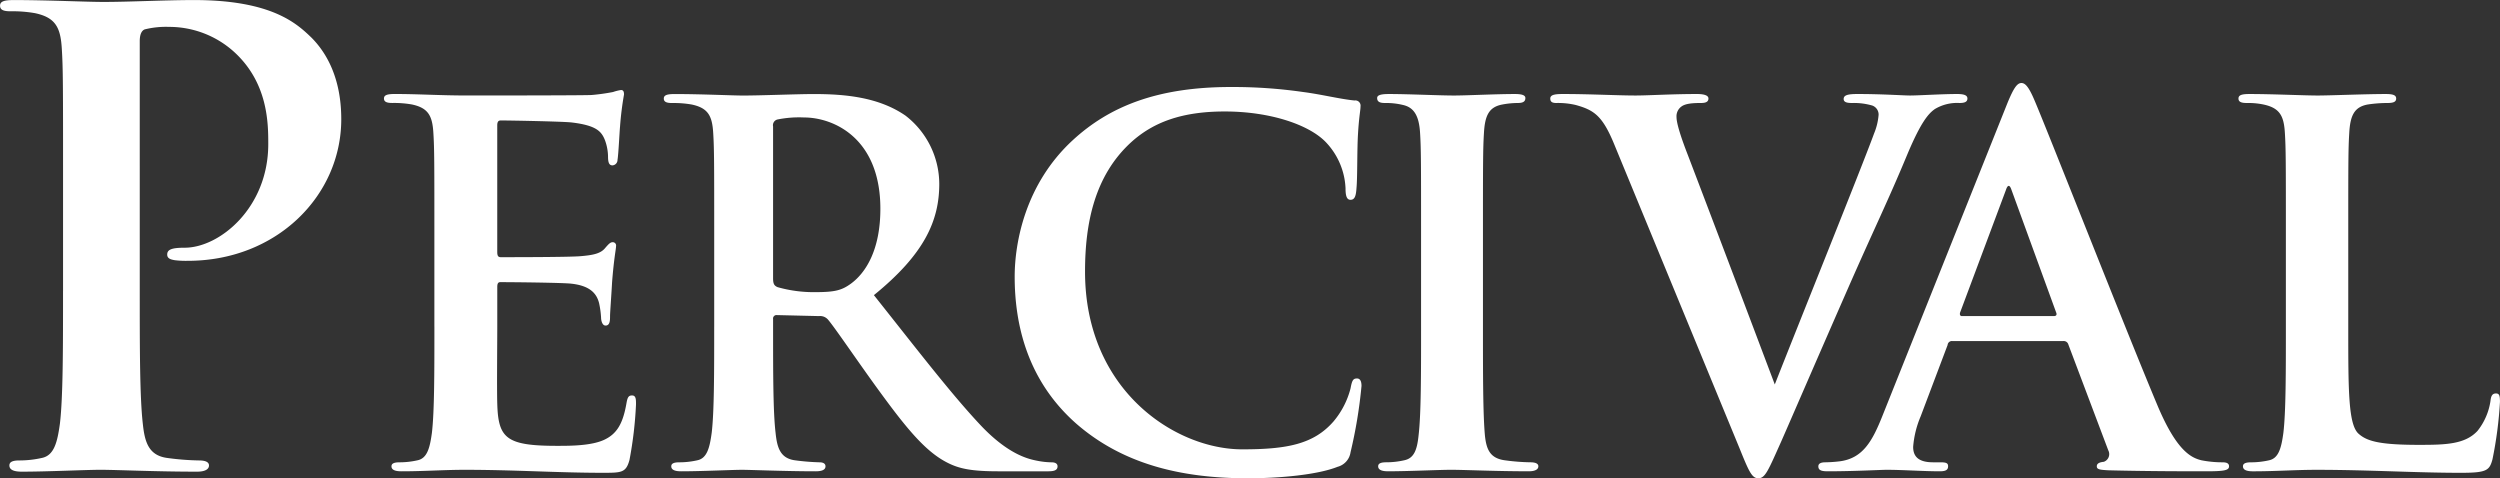 <svg xmlns="http://www.w3.org/2000/svg" width="521.281" height="99.719" viewBox="0 0 521.281 99.719">
  <rect x="0" y="0" width="521.281" height="99.719" fill="#333333" stroke="none"/>
  <defs>
    <style>
      .cls-1 {
        fill: #fff;
      }
    </style>
  </defs>
  <path id="characters_name_6_percival.svg" class="cls-1" d="M162.331,360.847c0,11.967,0,22.243-.65,27.706-0.521,3.772-1.171,6.634-3.772,7.154a21.245,21.245,0,0,1-4.683.52c-1.56,0-2.081.39-2.081,1.041,0,0.91.911,1.3,2.6,1.3,5.2,0,13.4-.391,16.388-0.391,3.382,0,11.576.391,20.161,0.391,1.43,0,2.471-.391,2.471-1.3,0-.651-0.65-1.041-2.081-1.041a54.838,54.838,0,0,1-6.634-.52c-3.9-.52-4.682-3.382-5.072-7.024-0.651-5.593-.651-15.869-0.651-27.836V308.816c0-1.43.391-2.211,1.041-2.471a18.415,18.415,0,0,1,5.073-.52,20.173,20.173,0,0,1,13.4,5.073c7.283,6.5,7.283,15.088,7.283,19.381,0,13.268-10.145,21.592-17.429,21.592-2.731,0-3.642.391-3.642,1.431,0,0.911.911,1.041,1.561,1.171a19.227,19.227,0,0,0,2.732.13c18.469,0,32-13.528,32-29.527,0-8.975-3.381-14.178-6.243-17.04-2.991-2.862-8.194-7.805-24.453-7.805-5.983,0-13.527.391-18.859,0.391-3.642,0-11.837-.391-18.73-0.391-1.951,0-2.862.261-2.862,1.171s0.781,1.171,2.211,1.171a26.765,26.765,0,0,1,5.073.39c4.292,0.911,5.333,2.992,5.593,7.414,0.26,4.163.26,7.805,0.26,27.576v22.894Zm77.434,7.466c0,9.574,0,17.794-.52,22.165-0.416,3.018-.937,5.307-3.018,5.723a16.984,16.984,0,0,1-3.746.416c-1.248,0-1.665.313-1.665,0.833,0,0.728.729,1.041,2.082,1.041,4.682,0,8.948-.313,13.11-0.313,10.406,0,19.563.625,28.823,0.625,3.954,0,4.891,0,5.619-2.706a81.483,81.483,0,0,0,1.353-11.551c0-1.04,0-1.873-.832-1.873-0.729,0-.937.417-1.145,1.561-0.728,4.267-1.977,6.452-4.682,7.7s-7.076,1.248-9.781,1.248c-10.614,0-12.279-1.56-12.487-8.741-0.1-3.017,0-12.591,0-16.129v-8.221c0-.624.1-1.04,0.624-1.04,2.5,0,12.8.1,14.776,0.312,3.85,0.416,5.307,1.977,5.827,4.058a18.829,18.829,0,0,1,.416,3.018c0,0.52.208,1.665,0.937,1.665,0.936,0,.936-1.145.936-1.977,0-.729.312-4.891,0.417-6.972,0.416-5.307.832-6.972,0.832-7.6a0.692,0.692,0,0,0-.728-0.832c-0.521,0-.937.52-1.665,1.353-0.937,1.04-2.5,1.352-5,1.56-2.393.209-14.359,0.209-16.649,0.209-0.624,0-.728-0.417-0.728-1.145V326.377c0-.729.208-1.041,0.728-1.041,2.081,0,13.007.208,14.776,0.416,5.2,0.625,6.243,1.873,6.972,3.746a10.331,10.331,0,0,1,.624,3.33c0,1.249.208,1.874,0.937,1.874a1.135,1.135,0,0,0,1.04-1.145c0.208-1.249.416-5.828,0.52-6.868a66.451,66.451,0,0,1,.833-6.764c0-.52-0.1-0.937-0.625-0.937a9.649,9.649,0,0,0-1.664.417,41.58,41.58,0,0,1-4.475.624c-1.977.1-22.684,0.1-26.013,0.1-5.411,0-10.2-.312-14.984-0.312-1.561,0-2.289.208-2.289,0.936s0.624,0.937,1.769.937a21.421,21.421,0,0,1,4.058.312c3.433,0.729,4.266,2.394,4.474,5.932,0.208,3.329.208,6.243,0.208,22.06v18.315Zm58.341,0c0,9.574,0,17.794-.521,22.165-0.416,3.018-.936,5.307-3.017,5.723a16.992,16.992,0,0,1-3.746.416c-1.249,0-1.665.313-1.665,0.833,0,0.728.728,1.041,2.081,1.041,4.162,0,10.718-.313,12.695-0.313,1.561,0,9.261.313,15.3,0.313,1.352,0,2.081-.313,2.081-1.041,0-.52-0.416-0.833-1.249-0.833a47.837,47.837,0,0,1-5.1-.416c-3.122-.416-3.746-2.705-4.059-5.723-0.52-4.371-.52-12.591-0.52-22.269v-1.457a0.722,0.722,0,0,1,.833-0.832l8.74,0.208a2.171,2.171,0,0,1,1.873.728c1.353,1.561,6.139,8.637,10.3,14.36,5.826,8.013,9.781,12.9,14.255,15.3,2.7,1.457,5.307,1.978,11.134,1.978h10.2c1.249,0,1.977-.209,1.977-1.041,0-.52-0.416-0.833-1.249-0.833a16.4,16.4,0,0,1-2.913-.312c-1.561-.312-5.723-1.04-11.55-7.076-6.139-6.452-13.319-15.817-22.58-27.472,10.51-8.533,13.631-15.5,13.631-23.2a18.035,18.035,0,0,0-7.076-14.257c-5.618-3.85-12.59-4.474-19.146-4.474-3.225,0-11.133.312-14.671,0.312-2.185,0-8.741-.312-14.256-0.312-1.56,0-2.289.208-2.289,0.936s0.625,0.937,1.769.937a21.406,21.406,0,0,1,4.058.312c3.434,0.729,4.266,2.394,4.475,5.932,0.208,3.329.208,6.243,0.208,22.06v18.315Zm12.278-41.728a1.228,1.228,0,0,1,.937-1.457,22.847,22.847,0,0,1,5.515-.416c6.139,0,15.92,4.266,15.92,19.043,0,8.533-3.018,13.319-6.139,15.609-1.873,1.353-3.226,1.769-7.388,1.769a27.408,27.408,0,0,1-7.908-1.041c-0.729-.312-0.937-0.728-0.937-1.873V326.585Zm98.975,73.362c6.66,0,14.568-.728,18.73-2.393a3.674,3.674,0,0,0,2.7-3.018,98.831,98.831,0,0,0,2.29-13.84c0-.832-0.208-1.561-0.937-1.561-0.832,0-1.04.416-1.353,2.081a17.35,17.35,0,0,1-3.537,6.868c-4.163,4.787-9.782,5.828-19.042,5.828-13.944,0-32.778-12.279-32.778-37.046,0-10.093,1.978-19.979,9.573-26.951,4.579-4.163,10.51-6.452,19.563-6.452,9.573,0,17.689,2.81,21.123,6.452a14.853,14.853,0,0,1,4.058,9.573c0,1.457.208,2.394,1.04,2.394,0.937,0,1.145-.937,1.249-2.5,0.208-2.081.1-7.8,0.312-11.238,0.208-3.642.521-4.891,0.521-5.724a1.086,1.086,0,0,0-1.249-1.248c-3.122-.313-6.764-1.249-10.718-1.769a102.759,102.759,0,0,0-15.088-1.041c-15.5,0-25.389,4.162-32.881,11.03-9.989,9.158-12.174,21.437-12.174,28.513,0,10.094,2.7,21.749,12.9,30.7C383.138,396.826,395.1,399.947,409.359,399.947ZM445.5,368.313c0,10.094,0,18.315-.52,22.685-0.312,3.018-.937,4.787-3.018,5.2a16.982,16.982,0,0,1-3.745.416c-1.249,0-1.665.313-1.665,0.833,0,0.728.728,1.041,2.081,1.041,4.162,0,10.717-.313,13.111-0.313,2.809,0,9.364.313,16.232,0.313,1.145,0,1.977-.313,1.977-1.041,0-.52-0.52-0.833-1.665-0.833a43.867,43.867,0,0,1-5.307-.416c-3.121-.416-3.85-2.289-4.162-5.1-0.416-4.474-.416-12.695-0.416-22.789V350c0-15.817,0-18.731.208-22.06,0.208-3.643,1.041-5.412,3.85-5.932a17.6,17.6,0,0,1,3.122-.312c1.04,0,1.665-.208,1.665-1.041,0-.624-0.833-0.832-2.186-0.832-3.954,0-10.093.312-12.694,0.312-3.018,0-9.573-.312-13.527-0.312-1.665,0-2.5.208-2.5,0.832,0,0.833.625,1.041,1.665,1.041a14.778,14.778,0,0,1,3.746.416c2.289,0.521,3.33,2.29,3.538,5.828,0.208,3.329.208,6.243,0.208,22.06v18.315ZM511.864,393.6c1.978,4.891,2.6,6.347,3.954,6.347,1.457,0,2.082-1.665,4.787-7.7,2.289-5.2,7.18-16.546,13.839-31.739,5.619-12.8,8.429-18.418,12.487-28.2,2.809-6.66,4.37-8.429,5.723-9.365a9.022,9.022,0,0,1,5.1-1.249c1.041,0,1.665-.208,1.665-0.937s-0.832-.936-2.185-0.936c-3.121,0-8.012.312-9.781,0.312-1.353,0-5.723-.312-10.926-0.312-1.977,0-2.913.208-2.913,1.04,0,0.729.832,0.833,1.769,0.833a13.859,13.859,0,0,1,4.162.52,1.993,1.993,0,0,1,1.353,1.977,12.818,12.818,0,0,1-.937,3.851c-2.5,6.868-16.232,40.9-20.707,52.342-5.41-14.36-12.382-32.779-18.1-47.764-1.457-3.746-2.393-6.66-2.393-8.012a2.492,2.492,0,0,1,1.04-2.186c0.833-.624,2.393-0.728,4.058-0.728,0.937,0,1.561-.208,1.561-0.937s-1.144-.936-2.393-0.936c-5.2,0-10.2.312-12.8,0.312-3.642,0-9.573-.312-15.088-0.312-1.561,0-2.7.1-2.7,0.936,0,0.625.312,0.937,1.249,0.937a16.08,16.08,0,0,1,4.058.416c3.746,1.041,5.515,2.185,7.908,7.909Zm67.561-22.269a1,1,0,0,1,1.041.728l8.324,22.061a1.7,1.7,0,0,1-.936,2.393c-1.041.1-1.457,0.417-1.457,0.937,0,0.624.52,0.728,2.393,0.832,8.324,0.209,16.649.209,20.395,0.209,3.85,0,4.786-.209,4.786-1.041,0-.624-0.52-0.833-1.353-0.833a22.84,22.84,0,0,1-4.37-.416c-2.185-.52-5.2-1.977-9.157-11.342-6.659-15.818-23.308-58.274-25.805-64-1.041-2.393-1.769-3.33-2.6-3.33-0.937,0-1.665,1.145-2.914,4.163l-26.118,65.35c-2.081,5.2-4.058,8.741-8.844,9.365a27.511,27.511,0,0,1-3.018.208c-0.832,0-1.457.209-1.457,0.833,0,0.832.625,1.041,1.977,1.041,5.411,0,11.134-.313,12.279-0.313,3.226,0,7.7.313,11.03,0.313,1.144,0,1.769-.209,1.769-1.041,0-.624-0.313-0.833-1.561-0.833h-1.561c-3.226,0-4.162-1.352-4.162-3.225a20.176,20.176,0,0,1,1.561-6.348l5.619-14.881a0.9,0.9,0,0,1,.936-0.832h23.2Zm-21.123-5.2c-0.416,0-.52-0.312-0.416-0.729l9.573-25.6c0.416-1.248.832-.936,1.145,0l9.364,25.7c0.1,0.313,0,.625-0.52.625H558.3ZM638.829,350c0-15.817,0-18.731.208-22.06,0.208-3.643,1.04-5.412,3.85-5.932a27.7,27.7,0,0,1,4.058-.312c1.248,0,1.873-.208,1.873-0.937s-0.729-.936-2.185-0.936c-4.059,0-11.654.312-14.152,0.312-2.809,0-9.365-.312-14.255-0.312-1.561,0-2.289.208-2.289,0.936s0.624,0.937,1.768.937a15.45,15.45,0,0,1,3.434.312c3.434,0.729,4.267,2.394,4.475,5.932,0.208,3.329.208,6.243,0.208,22.06v18.315c0,9.574,0,17.794-.521,22.165-0.416,3.018-.936,5.307-3.017,5.723a16.992,16.992,0,0,1-3.746.416c-1.249,0-1.665.313-1.665,0.833,0,0.728.728,1.041,2.081,1.041,4.683,0,8.949-.313,13.111-0.313,11.134,0,20.707.625,30.28,0.625,5.411,0,5.931-.521,6.555-2.81a82.041,82.041,0,0,0,1.561-11.967c0-1.249-.1-1.769-0.832-1.769-0.833,0-1.041.624-1.145,1.561a13.059,13.059,0,0,1-2.705,6.244c-2.6,2.809-6.66,2.913-12.175,2.913-8.116,0-10.821-.728-12.59-2.289-2.185-1.873-2.185-9.053-2.185-22.373V350Z" transform="translate(-149.188 -300.219)"/>
</svg>
